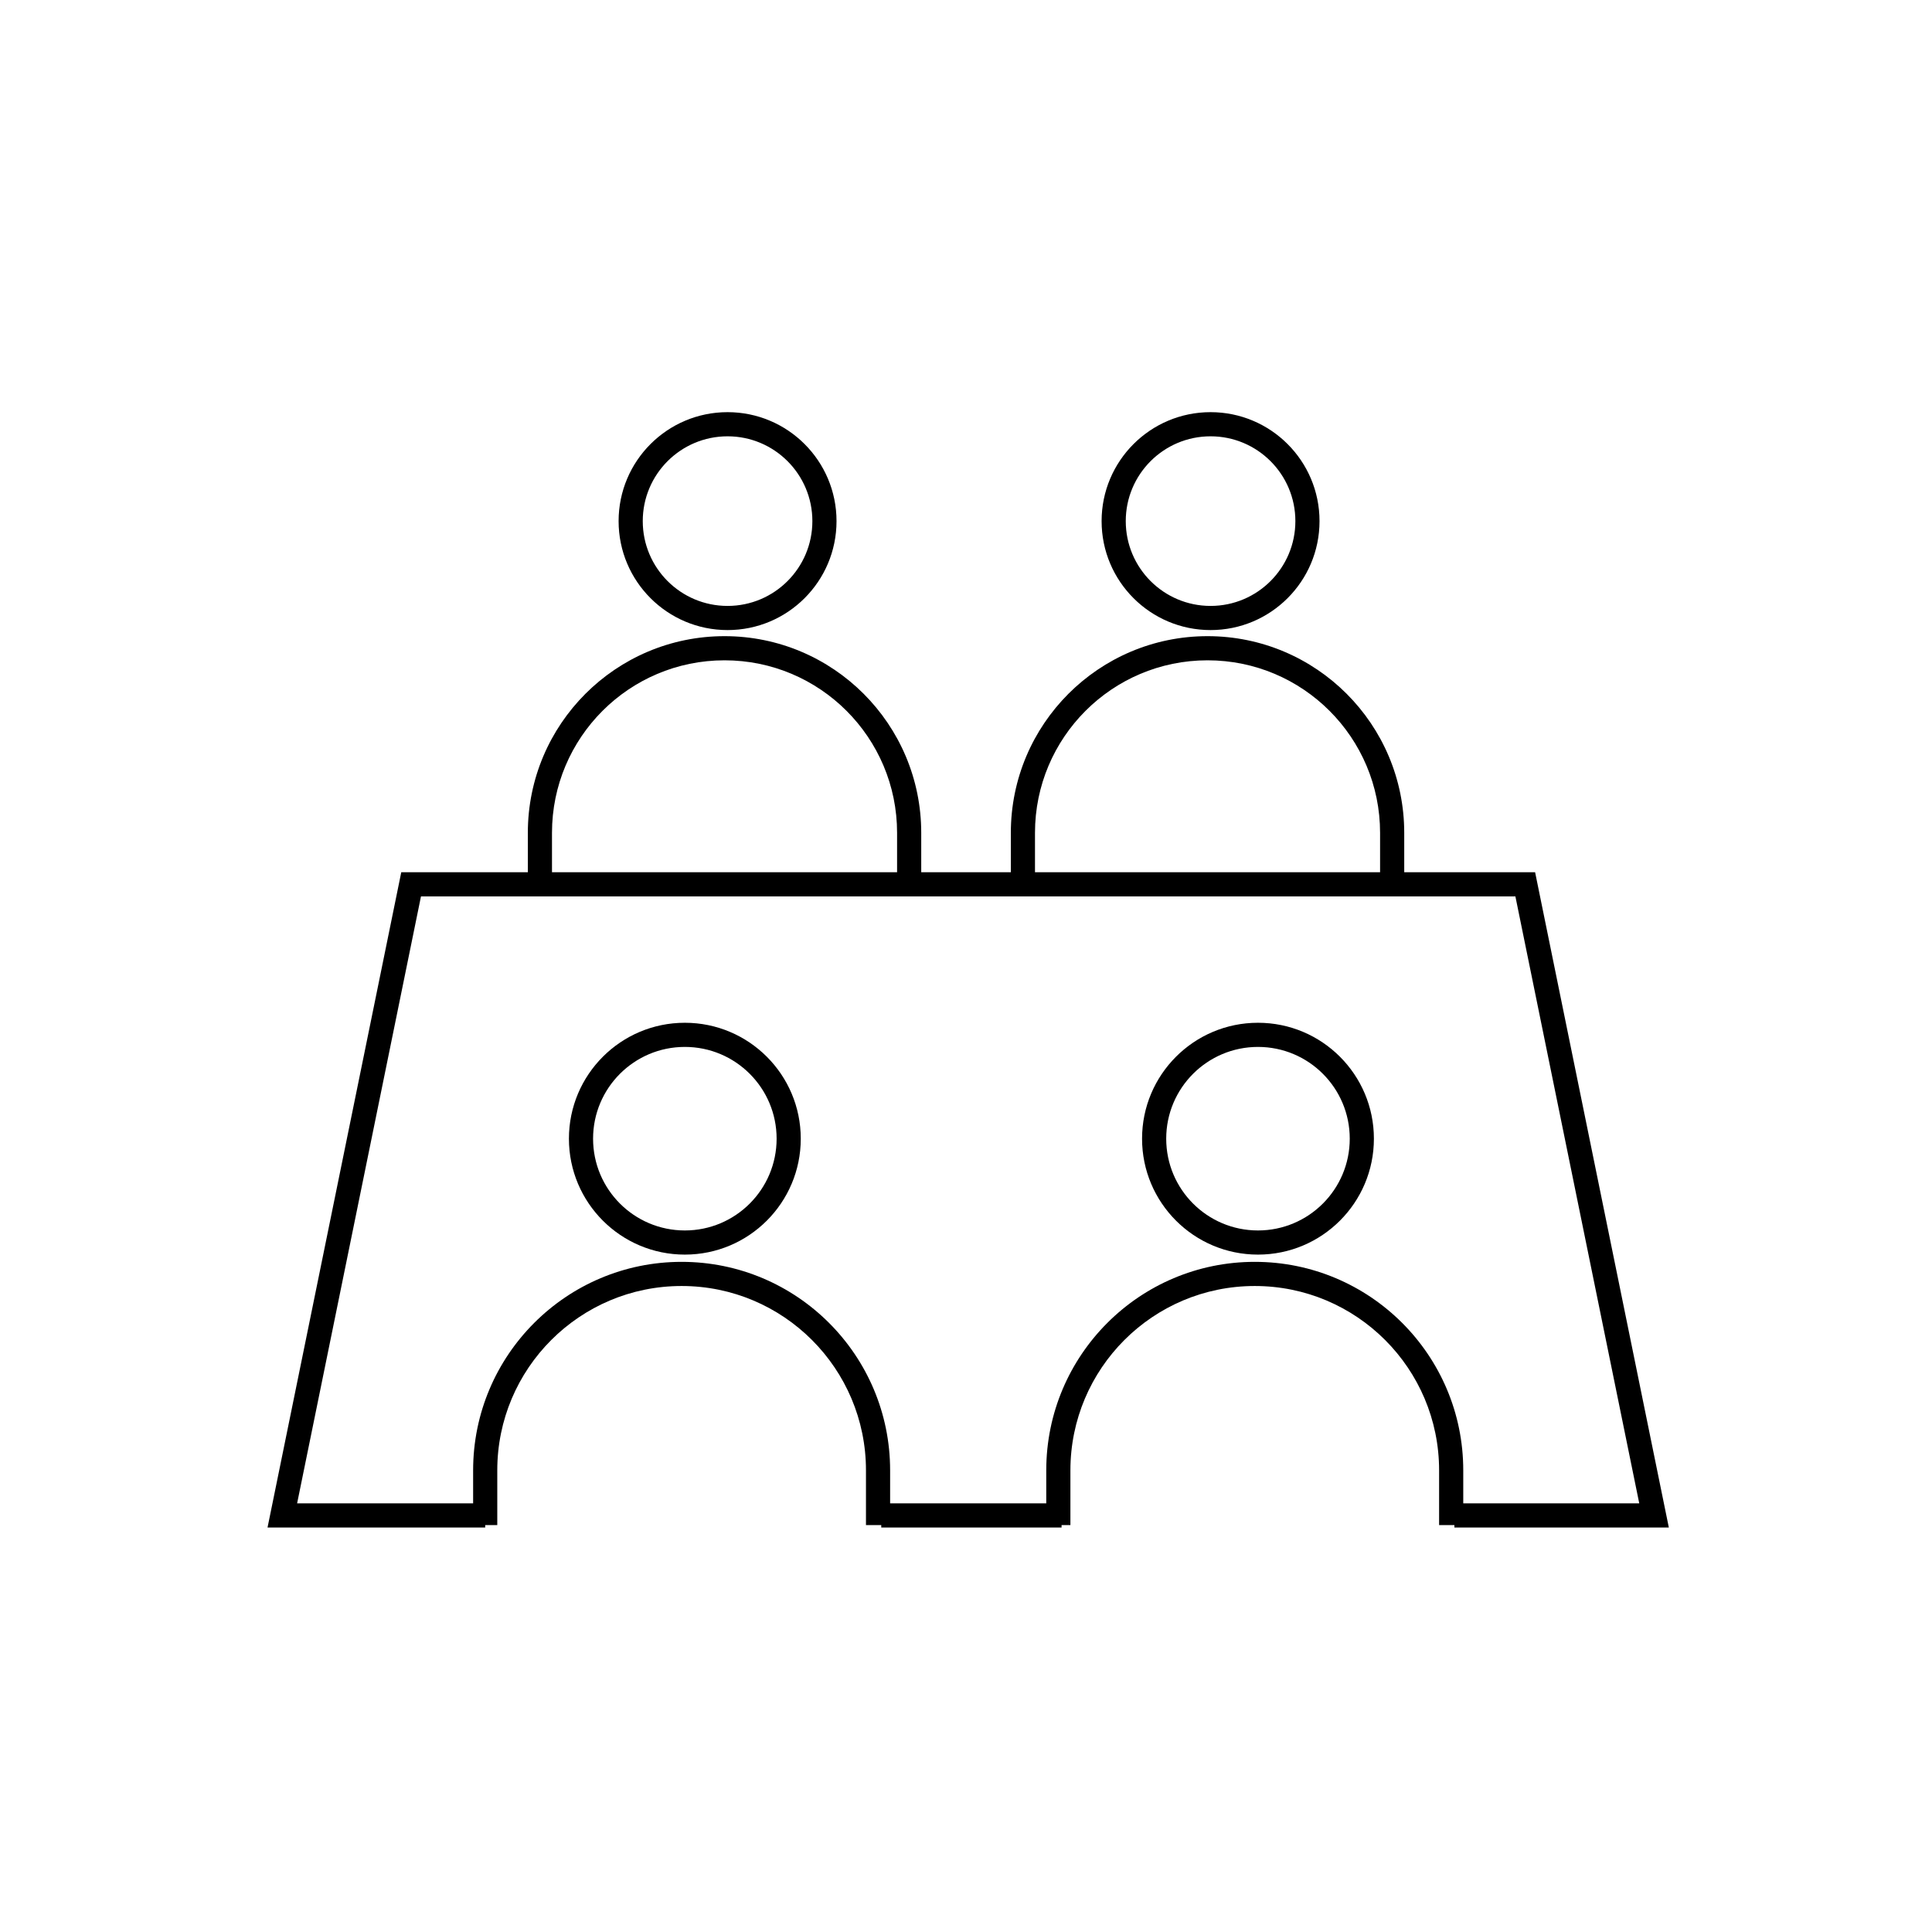<svg width="280" height="280" viewBox="0 0 280 280" fill="none" xmlns="http://www.w3.org/2000/svg">
<path fill-rule="evenodd" clip-rule="evenodd" d="M117.735 75.524C117.735 82.312 112.232 87.815 105.444 87.815C98.655 87.815 93.153 82.312 93.153 75.524C93.153 68.736 98.655 63.233 105.444 63.233C112.232 63.233 117.735 68.736 117.735 75.524ZM121.235 75.524C121.235 84.246 114.165 91.315 105.444 91.315C96.722 91.315 89.653 84.246 89.653 75.524C89.653 66.803 96.722 59.733 105.444 59.733C114.165 59.733 121.235 66.803 121.235 75.524ZM105.005 92.197C89.261 92.197 76.498 104.96 76.498 120.704V126.41H59.583H58.154L57.869 127.81L39.202 219.277L38.773 221.377H40.917H70.317V221.027H72.069V213.094C72.069 198.339 84.031 186.377 98.786 186.377C113.541 186.377 125.503 198.339 125.503 213.094V221.027H127.717V221.377H153.85V221.027H155.132V213.094C155.132 198.339 167.094 186.377 181.849 186.377C196.604 186.377 208.566 198.339 208.566 213.094V221.027H210.783V221.377H239.717H241.86L241.431 219.277L222.765 127.81L222.479 126.41H221.05H203.512V120.704C203.512 104.96 190.749 92.197 175.005 92.197C159.261 92.197 146.498 104.96 146.498 120.704V126.41H133.512V120.704C133.512 104.96 120.749 92.197 105.005 92.197ZM212.066 217.877H237.573L219.621 129.91H61.012L43.06 217.877H68.569V213.094C68.569 196.406 82.098 182.877 98.786 182.877C115.474 182.877 129.003 196.406 129.003 213.094V217.877H151.632V213.094C151.632 196.406 165.161 182.877 181.849 182.877C198.537 182.877 212.066 196.406 212.066 213.094V217.877ZM200.012 120.704V126.41H149.998V120.704C149.998 106.893 161.194 95.697 175.005 95.697C188.816 95.697 200.012 106.893 200.012 120.704ZM130.012 120.704V126.41H79.998V120.704C79.998 106.893 91.194 95.697 105.005 95.697C118.816 95.697 130.012 106.893 130.012 120.704ZM99.253 178.327C106.598 178.327 112.553 172.373 112.553 165.027C112.553 157.682 106.598 151.727 99.253 151.727C91.907 151.727 85.953 157.682 85.953 165.027C85.953 172.373 91.907 178.327 99.253 178.327ZM99.253 181.827C108.531 181.827 116.053 174.306 116.053 165.027C116.053 155.749 108.531 148.227 99.253 148.227C89.974 148.227 82.453 155.749 82.453 165.027C82.453 174.306 89.974 181.827 99.253 181.827ZM187.735 75.524C187.735 82.312 182.232 87.815 175.444 87.815C168.655 87.815 163.153 82.312 163.153 75.524C163.153 68.736 168.655 63.233 175.444 63.233C182.232 63.233 187.735 68.736 187.735 75.524ZM191.235 75.524C191.235 84.246 184.165 91.315 175.444 91.315C166.722 91.315 159.653 84.246 159.653 75.524C159.653 66.803 166.722 59.733 175.444 59.733C184.165 59.733 191.235 66.803 191.235 75.524ZM182.316 178.327C189.661 178.327 195.616 172.373 195.616 165.027C195.616 157.682 189.661 151.727 182.316 151.727C174.97 151.727 169.016 157.682 169.016 165.027C169.016 172.373 174.97 178.327 182.316 178.327ZM182.316 181.827C191.594 181.827 199.116 174.306 199.116 165.027C199.116 155.749 191.594 148.227 182.316 148.227C173.037 148.227 165.516 155.749 165.516 165.027C165.516 174.306 173.037 181.827 182.316 181.827Z" fill="black"/>
</svg>
